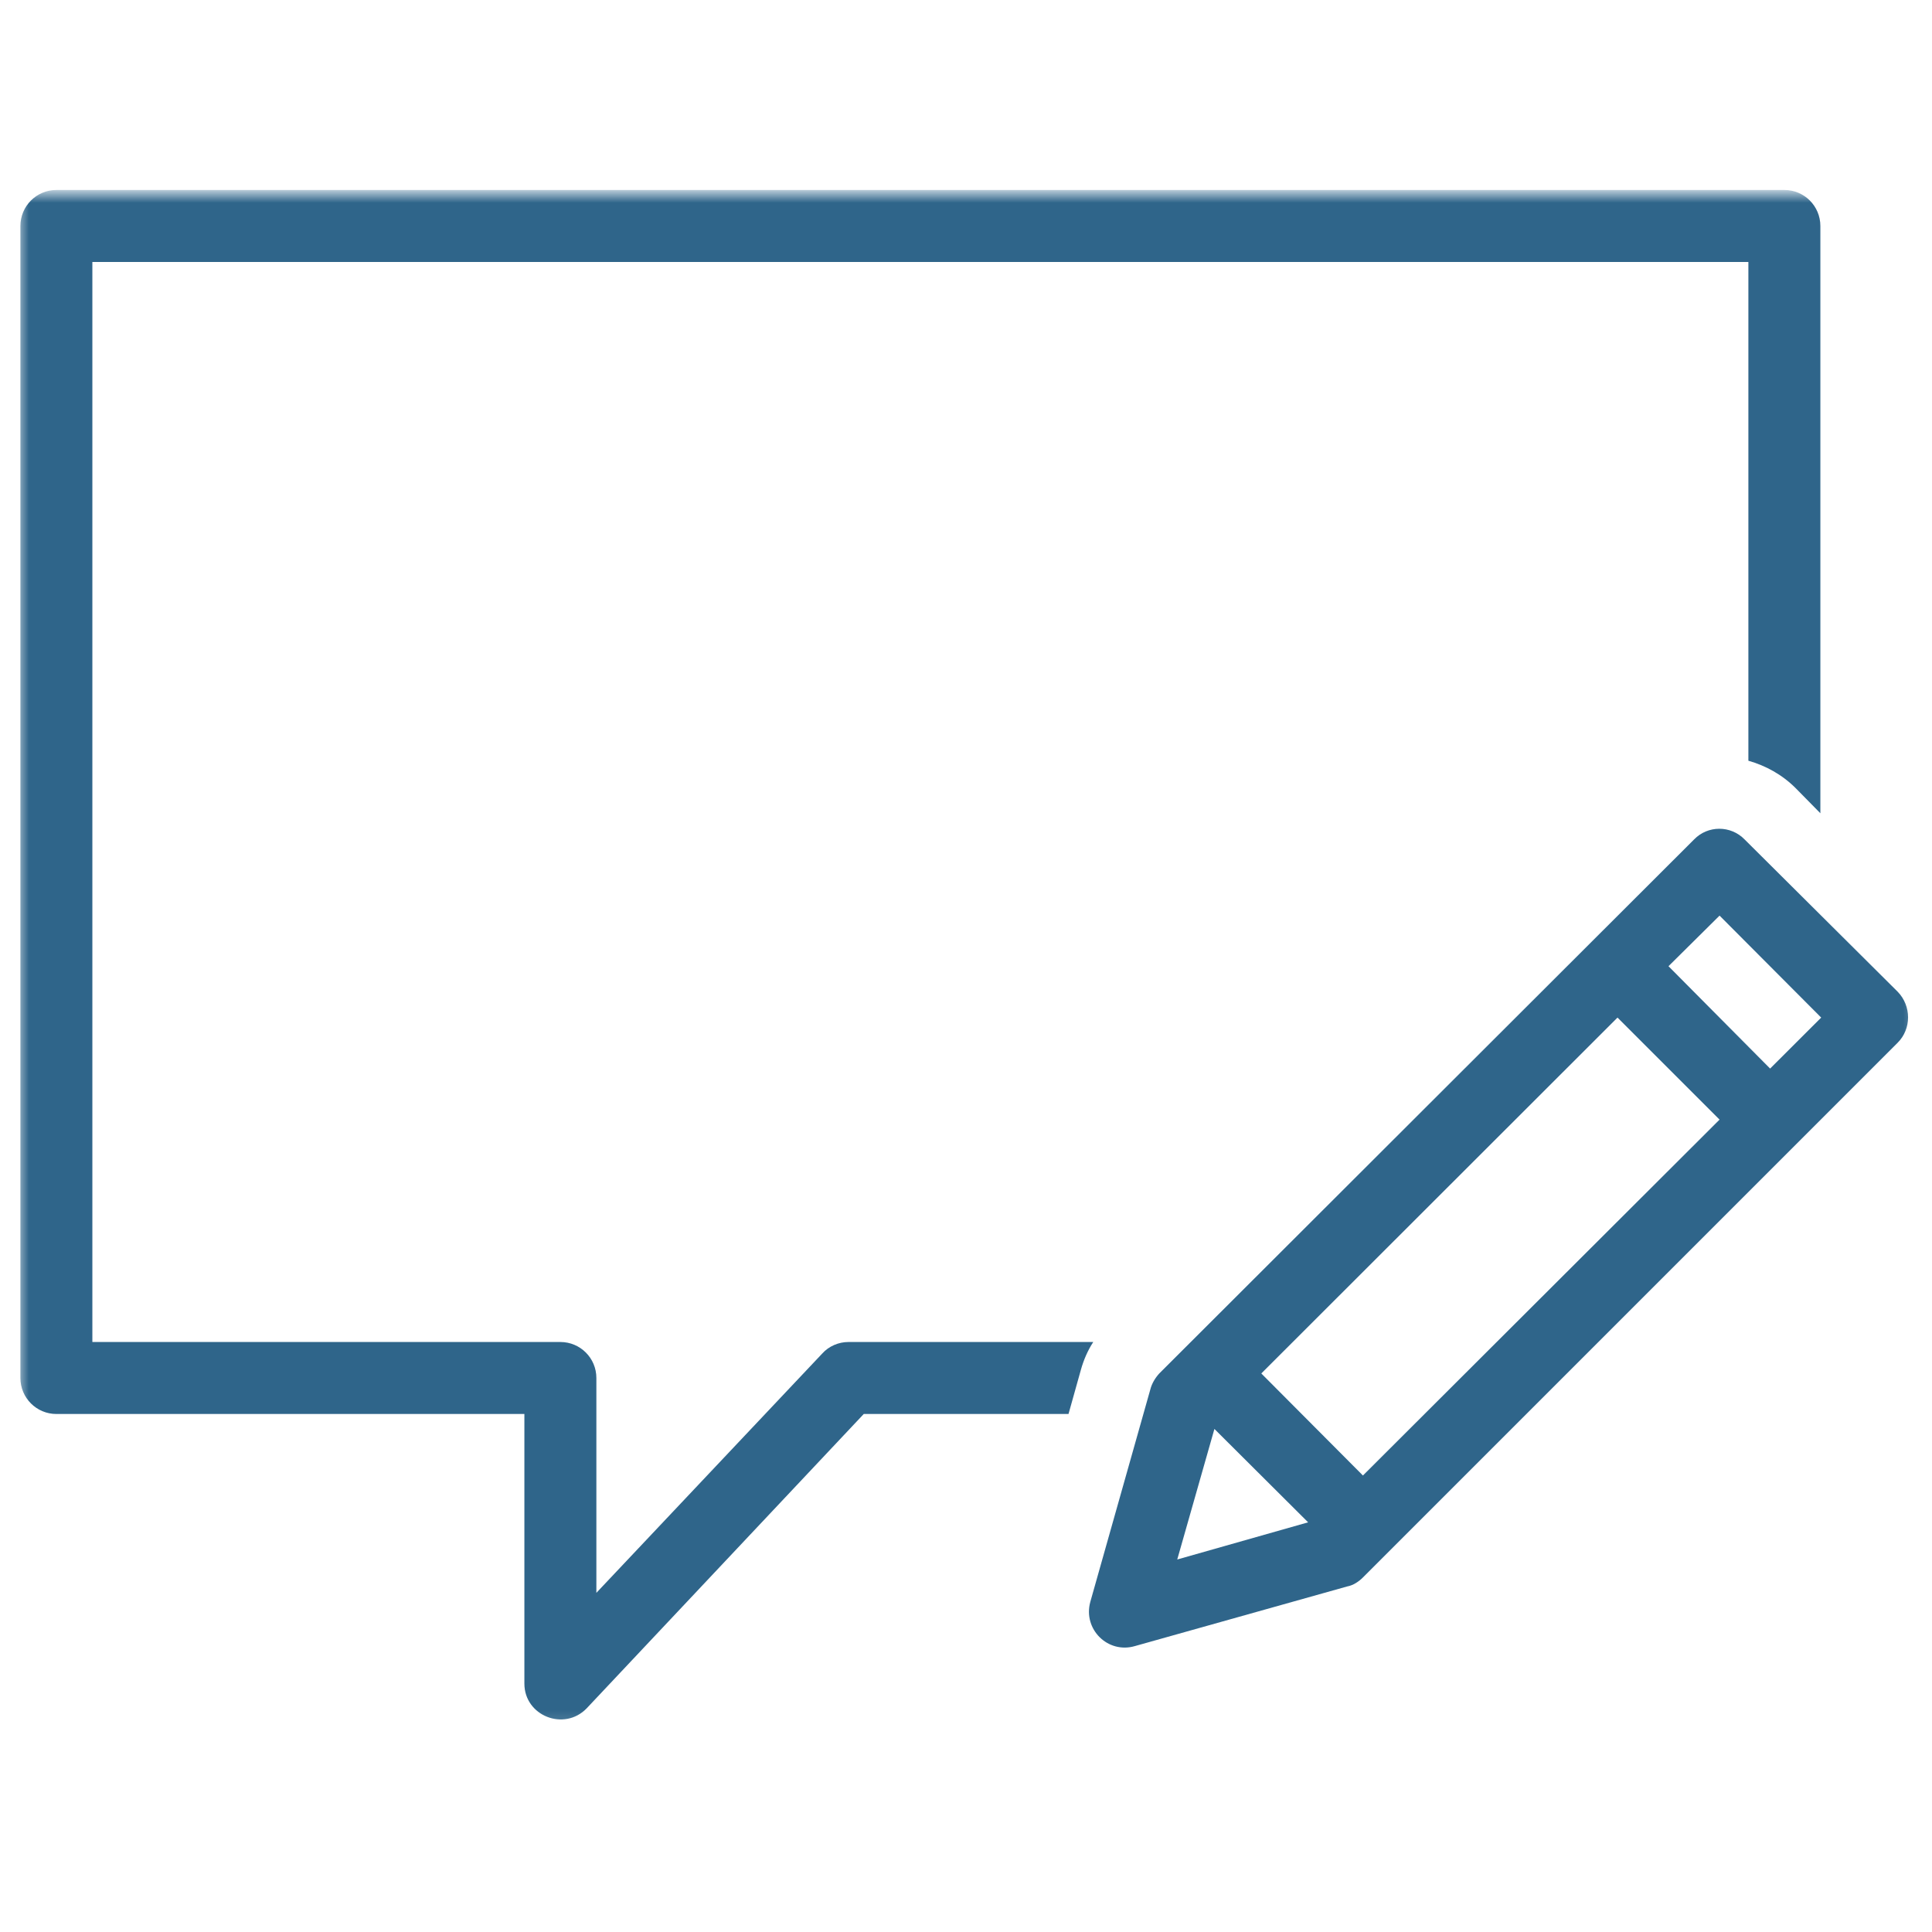 <svg width="100" height="100" viewBox="0 0 100 100" fill="none" xmlns="http://www.w3.org/2000/svg">
<g id="avis2">
<g id="Clip path group">
<mask id="mask0_77_3486" style="mask-type:luminance" maskUnits="userSpaceOnUse" x="0" y="10" width="100" height="80">
<g id="35b67a884c">
<path id="Vector" d="M0.889 10H99.556V89.778H0.889V10Z" fill="white"/>
</g>
</mask>
<g mask="url(#mask0_77_3486)">
<g id="Group">
<path id="Vector_2" fill-rule="evenodd" clip-rule="evenodd" d="M94.222 11.698V42.094L92.941 40.792C92.243 40.094 91.389 39.629 90.496 39.375V13.559H4.781V69.462H29.007C30.035 69.462 30.868 70.295 30.868 71.323V82.445L42.556 70.062C42.903 69.674 43.41 69.462 43.913 69.462H56.587C56.295 69.906 56.083 70.413 55.948 70.896L55.306 73.188H44.708L30.365 88.424C29.201 89.629 27.142 88.812 27.142 87.142V73.188H2.92C1.889 73.188 1.056 72.354 1.056 71.323V11.698C1.056 10.667 1.889 9.833 2.92 9.833H92.361C93.389 9.833 94.222 10.667 94.222 11.698ZM60.004 71.09L87.684 43.451C88.399 42.712 89.583 42.712 90.302 43.451L98.222 51.33C98.941 52.069 98.941 53.254 98.222 53.972L70.545 81.649C70.33 81.865 70.038 82.059 69.729 82.115L58.743 85.201C57.344 85.611 56.045 84.33 56.434 82.913L59.538 71.927C59.615 71.615 59.792 71.323 60.004 71.09ZM91.621 55.309L94.264 52.67L89.004 47.392L86.361 50.011L91.621 55.309ZM83.722 52.67L65.285 71.09L70.545 76.372L89.004 57.951L83.722 52.67ZM62.858 73.962L60.934 80.719L67.708 78.795L62.858 73.962Z" fill="#2F658A"/>
</g>
</g>
</g>
</g>
</svg>
